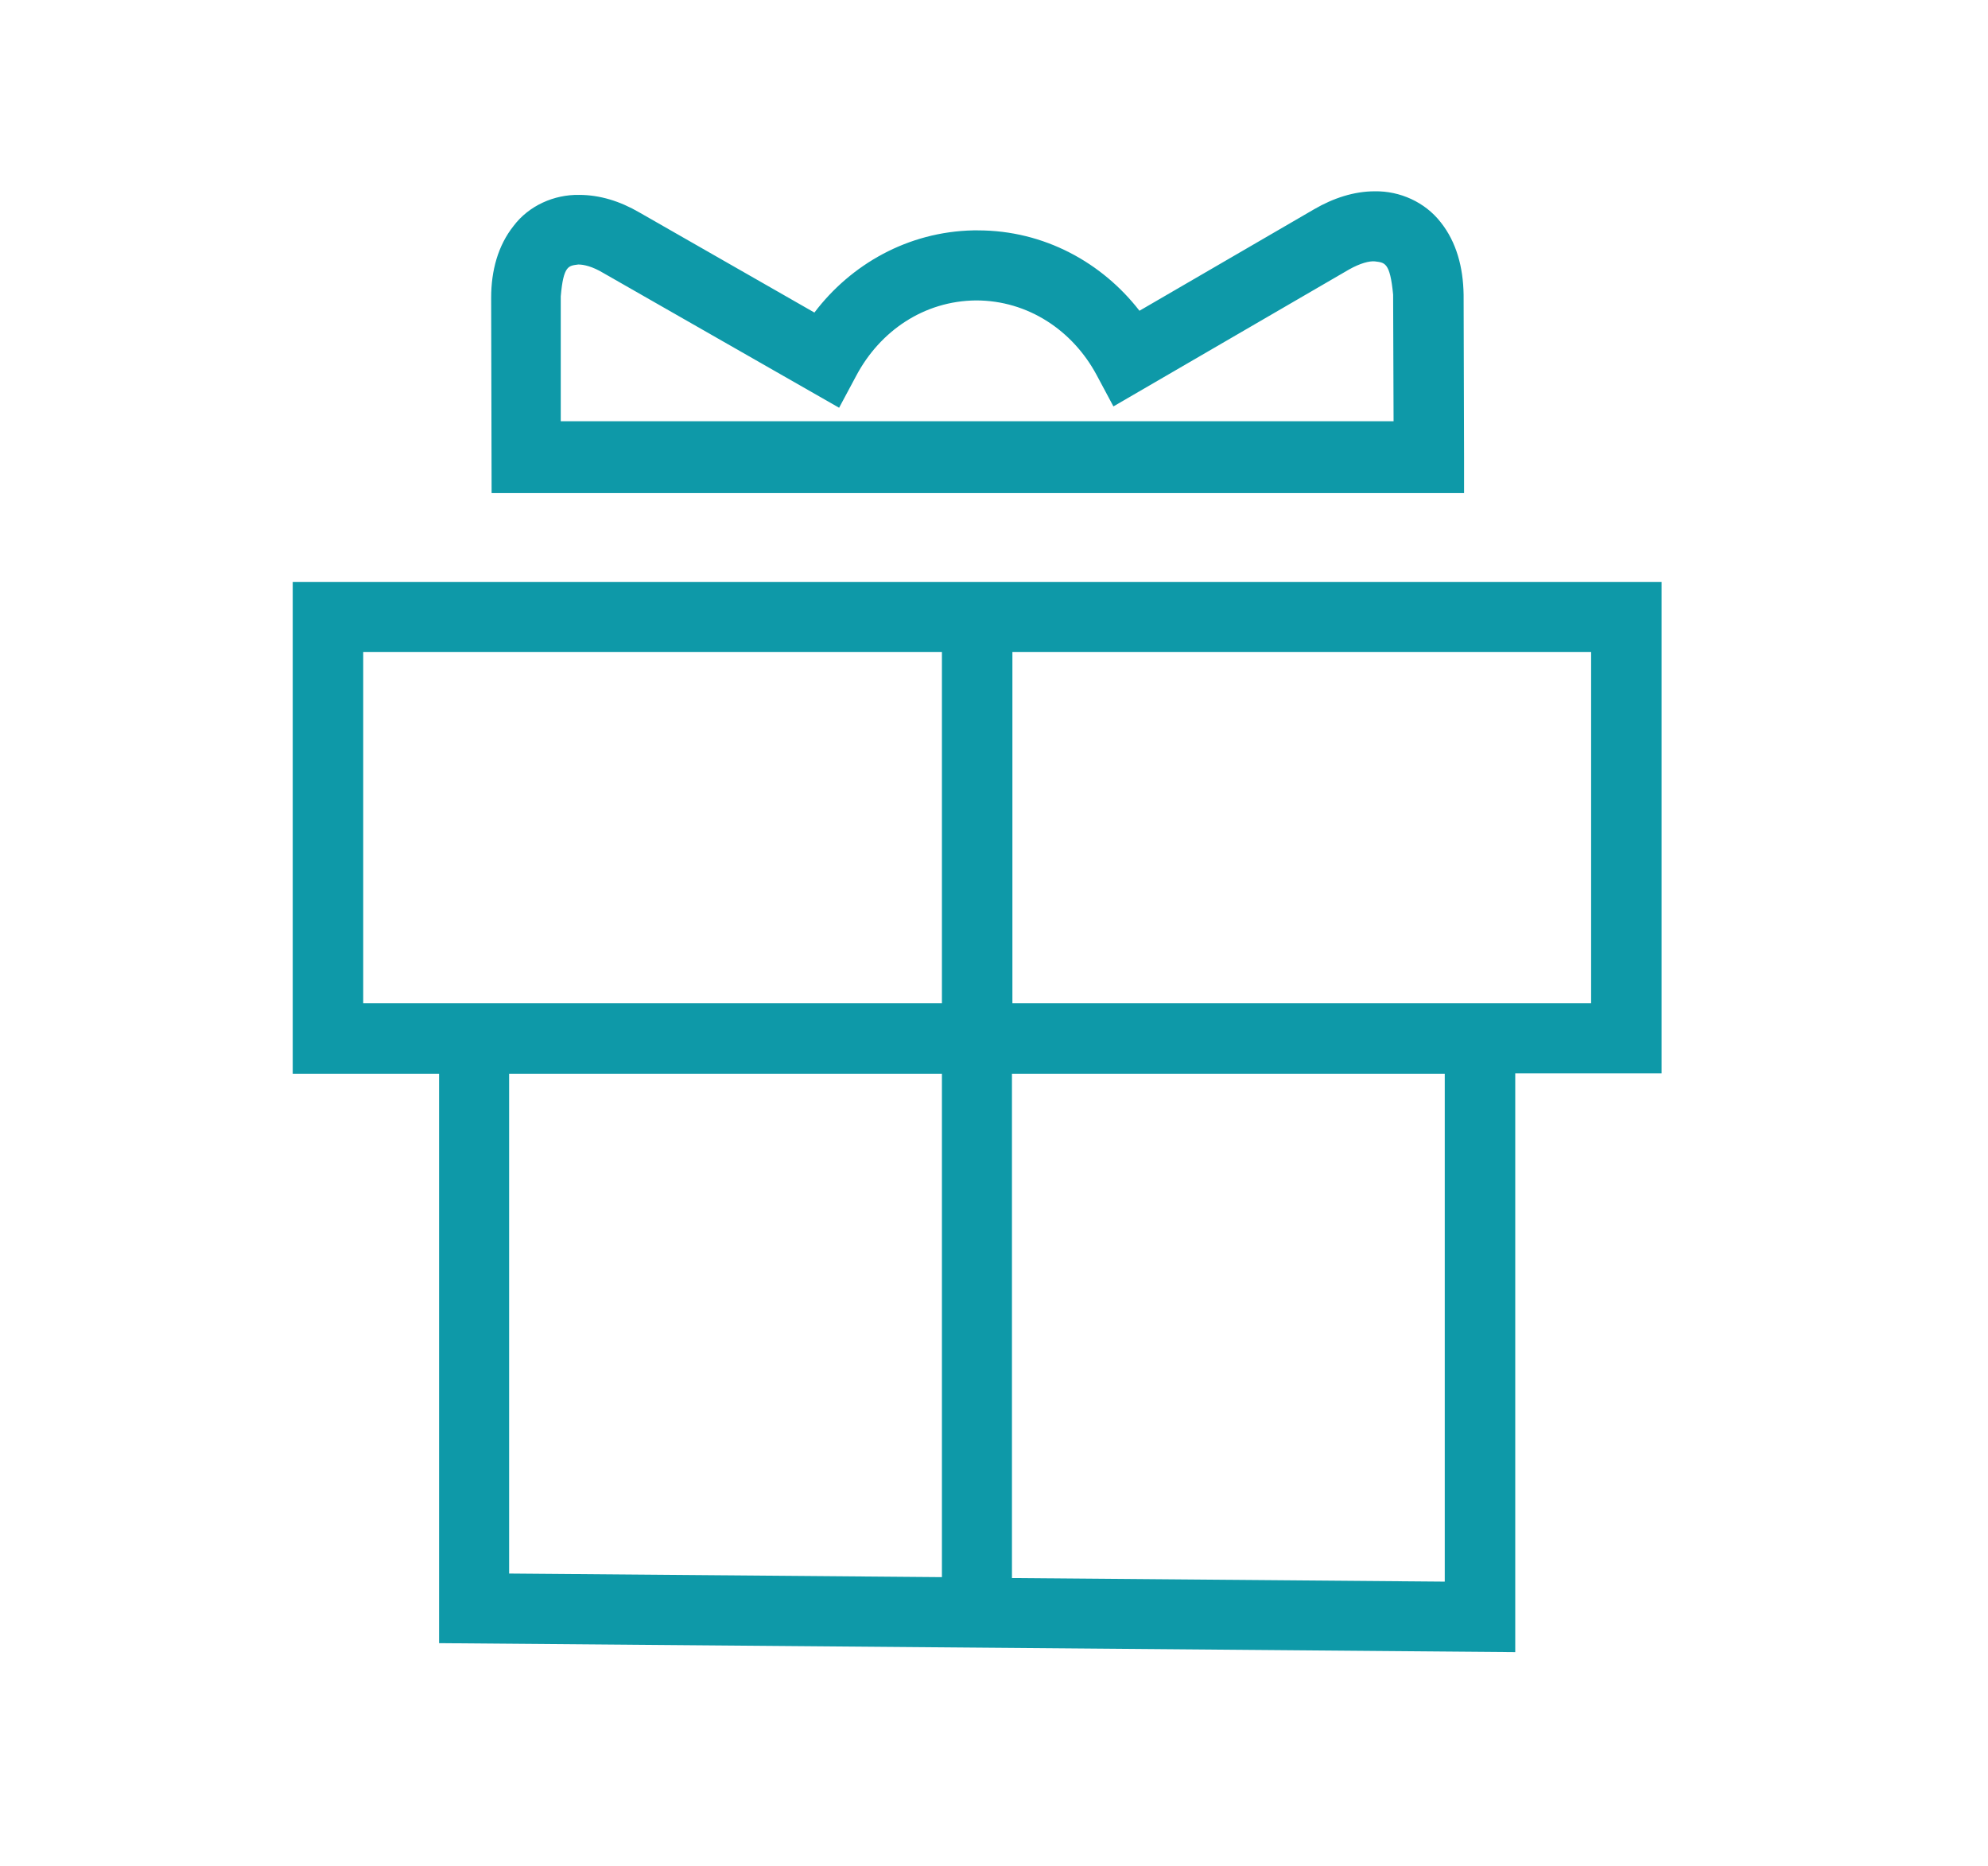 <?xml version="1.0" encoding="utf-8"?>
<!-- Generator: Adobe Illustrator 24.0.1, SVG Export Plug-In . SVG Version: 6.00 Build 0)  -->
<svg version="1.1" id="Layer_1" xmlns="http://www.w3.org/2000/svg" xmlns:xlink="http://www.w3.org/1999/xlink" x="0px" y="0px"
	 viewBox="0 0 44.28 41.56" style="enable-background:new 0 0 44.28 41.56;" xml:space="preserve">

<path fill="#0e99a8" class="st0" d="M32.61,10.95l0-0.78L32.6,6.56c-0.01-0.61-0.16-1.17-0.51-1.61c-0.35-0.45-0.91-0.7-1.47-0.69
	c-0.46,0-0.92,0.15-1.35,0.4l-3.89,2.26c-0.83-1.07-2.12-1.79-3.6-1.79l0,0h-0.02h0c-0.02,0-0.04,0-0.08,0
	c-1.46,0.03-2.73,0.76-3.54,1.83l-3.9-2.23c-0.43-0.25-0.88-0.39-1.34-0.39c-0.56-0.01-1.12,0.24-1.46,0.69
	c-0.35,0.44-0.5,1-0.5,1.6c0,0,0,0.01,0,0.03l0.01,4.32H32.61z M12.88,5.89c0.12,0,0.31,0.04,0.56,0.19l5.25,3l0.38-0.71
	c0.53-1,1.51-1.67,2.67-1.68c0,0,0,0,0,0c1.16,0,2.15,0.67,2.68,1.65l0.38,0.71L30.05,6c0.25-0.14,0.45-0.19,0.57-0.18
	c0.22,0.03,0.34,0.01,0.41,0.74l0.01,2.82H12.49L12.49,6.6C12.55,5.9,12.67,5.92,12.88,5.89z M6.52,12.96v10.95h3.26v12.68
	l23.97,0.2v-0.79v-12.1h3.26v-0.78V12.96H6.52z M20.98,35.12l-9.64-0.08V23.91h9.64V35.12z M20.98,22.34H8.09v-7.82h12.89V22.34z
	 M32.18,35.22l-9.64-0.08V23.91h9.64V35.22z M35.44,22.34H22.55v-7.82h12.89V22.34z"/>
</svg>
